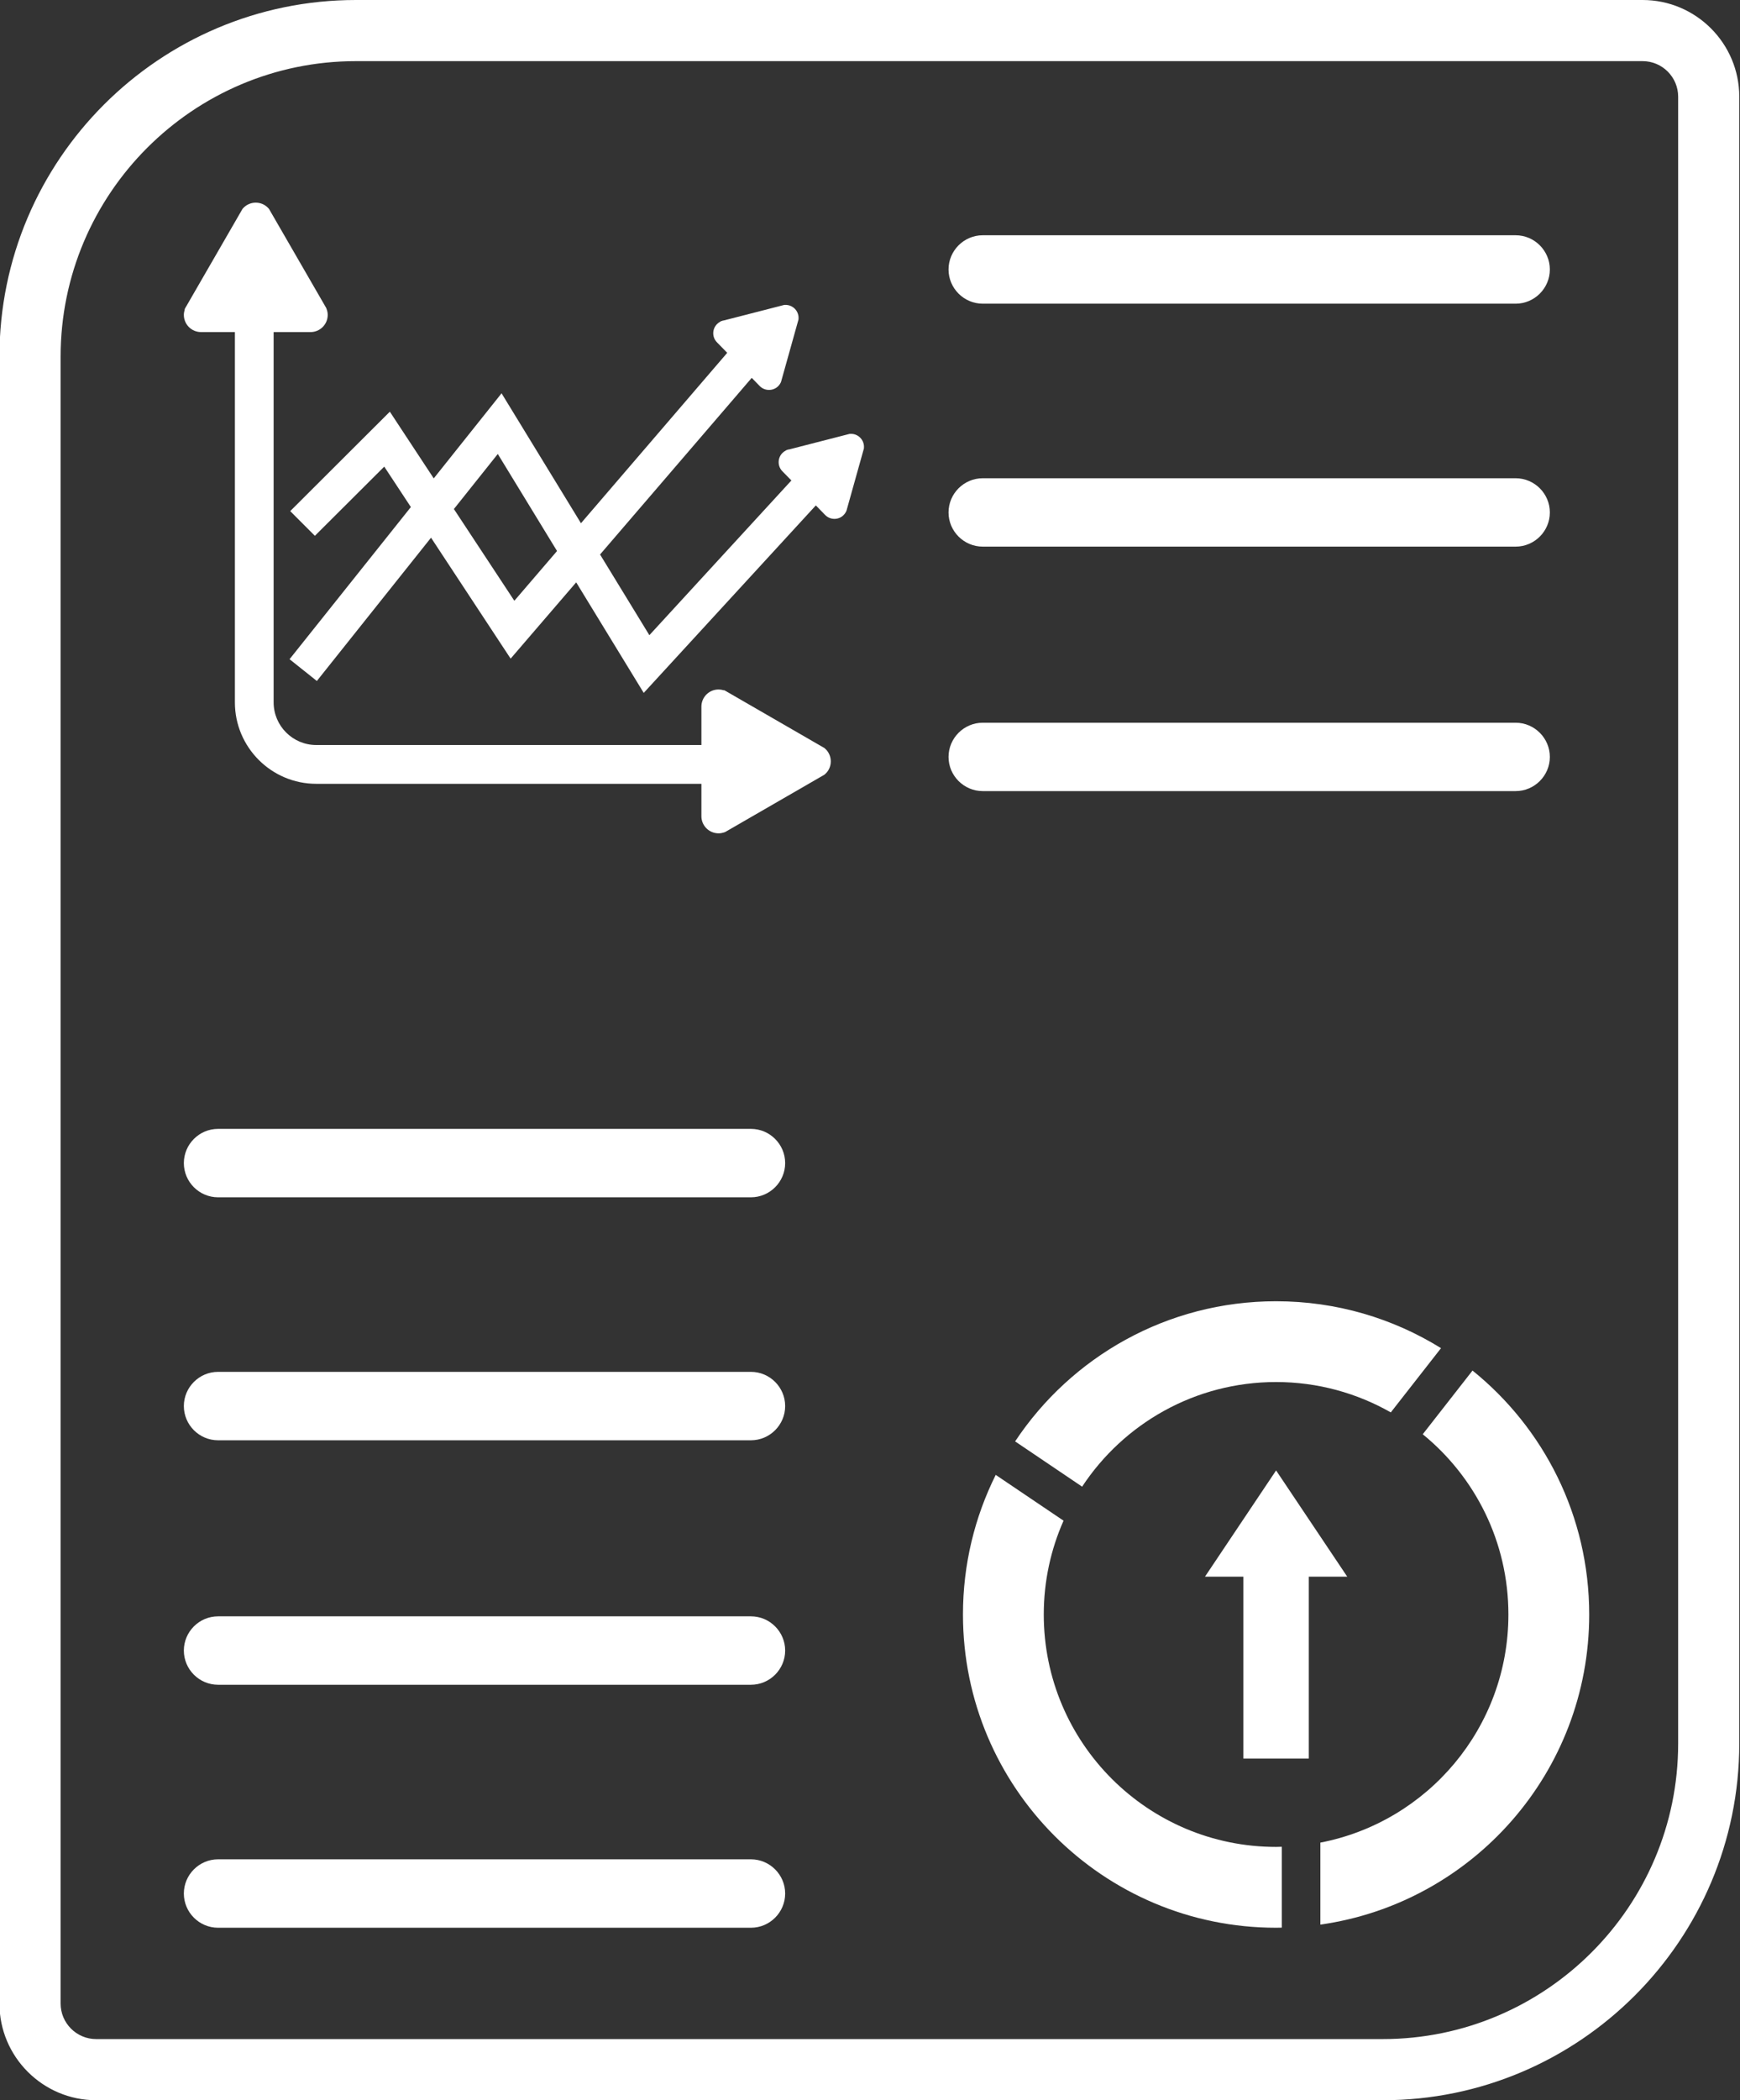 <?xml version="1.0" encoding="UTF-8" standalone="no"?><svg xmlns="http://www.w3.org/2000/svg" xmlns:xlink="http://www.w3.org/1999/xlink" fill="#000000" height="170" preserveAspectRatio="xMidYMid meet" version="1" viewBox="29.6 15.0 140.9 170.0" width="140.9" zoomAndPan="magnify"><rect x="29.6" y="15.0" width="140.9" height="170.0" fill="#333333" stroke="none"/><g><g id="change1_1"><path d="M 58.426 19.949 C 45.238 19.949 34.508 30.68 34.508 43.871 L 34.508 177.172 C 34.508 178.758 35.797 180.051 37.387 180.051 L 141.574 180.051 C 154.762 180.051 165.492 169.32 165.492 156.129 L 165.492 22.828 C 165.492 21.242 164.203 19.949 162.613 19.949 Z M 141.574 185 L 37.387 185 C 33.07 185 29.555 181.488 29.555 177.172 L 29.555 43.871 C 29.555 27.949 42.508 15 58.426 15 L 162.613 15 C 166.93 15 170.441 18.512 170.441 22.828 L 170.441 156.129 C 170.441 172.047 157.492 185 141.574 185" fill="#ffffff"/></g><g id="change1_2"><path d="M 117.227 135.336 C 120.59 130.234 126.367 126.867 132.934 126.867 C 136.312 126.867 139.48 127.766 142.223 129.324 L 146.289 124.125 C 142.41 121.719 137.836 120.328 132.934 120.328 C 124.109 120.328 116.34 124.836 111.801 131.672 L 117.227 135.336" fill="#ffffff"/></g><g id="change2_1"><path d="M 148.84 125.938 L 144.809 131.094 C 149.039 134.539 151.746 139.793 151.746 145.684 C 151.746 154.848 145.195 162.477 136.52 164.148 L 136.52 170.785 C 148.824 169.043 158.289 158.469 158.289 145.684 C 158.289 137.703 154.602 130.586 148.84 125.938" fill="#ffffff"/></g><g id="change2_2"><path d="M 133.395 164.484 C 133.242 164.488 133.09 164.496 132.934 164.496 C 122.543 164.496 114.121 156.07 114.121 145.684 C 114.121 142.98 114.695 140.41 115.723 138.09 L 110.23 134.383 C 108.535 137.785 107.578 141.621 107.578 145.684 C 107.578 159.688 118.93 171.039 132.934 171.039 C 133.09 171.039 133.242 171.035 133.395 171.031 L 133.395 164.484" fill="#ffffff"/></g><g id="change1_3"><path d="M 138.695 142.621 L 132.934 134.023 L 127.176 142.621 L 130.285 142.621 L 130.285 157.344 L 135.582 157.344 L 135.582 142.621 L 138.695 142.621" fill="#ffffff"/></g><g id="change2_3"><path d="M 90.41 111.914 L 47.258 111.914 C 45.734 111.914 44.488 110.668 44.488 109.145 C 44.488 107.621 45.734 106.375 47.258 106.375 L 90.41 106.375 C 91.934 106.375 93.18 107.621 93.18 109.145 C 93.18 110.668 91.934 111.914 90.41 111.914" fill="#ffffff"/></g><g id="change2_4"><path d="M 90.41 131.582 L 47.258 131.582 C 45.734 131.582 44.488 130.336 44.488 128.812 C 44.488 127.289 45.734 126.043 47.258 126.043 L 90.41 126.043 C 91.934 126.043 93.18 127.289 93.18 128.812 C 93.18 130.336 91.934 131.582 90.41 131.582" fill="#ffffff"/></g><g id="change2_5"><path d="M 90.41 151.371 L 47.258 151.371 C 45.734 151.371 44.488 150.125 44.488 148.602 C 44.488 147.078 45.734 145.832 47.258 145.832 L 90.41 145.832 C 91.934 145.832 93.18 147.078 93.18 148.602 C 93.18 150.125 91.934 151.371 90.41 151.371" fill="#ffffff"/></g><g id="change2_6"><path d="M 90.41 171.039 L 47.258 171.039 C 45.734 171.039 44.488 169.793 44.488 168.27 C 44.488 166.746 45.734 165.5 47.258 165.5 L 90.41 165.5 C 91.934 165.5 93.18 166.746 93.18 168.27 C 93.18 169.793 91.934 171.039 90.41 171.039" fill="#ffffff"/></g><g id="change2_7"><path d="M 152.332 39.582 L 109.18 39.582 C 107.656 39.582 106.41 38.336 106.41 36.812 C 106.41 35.289 107.656 34.043 109.18 34.043 L 152.332 34.043 C 153.855 34.043 155.102 35.289 155.102 36.812 C 155.102 38.336 153.855 39.582 152.332 39.582" fill="#ffffff"/></g><g id="change2_8"><path d="M 152.332 59.246 L 109.18 59.246 C 107.656 59.246 106.41 58.004 106.41 56.48 C 106.41 54.953 107.656 53.711 109.18 53.711 L 152.332 53.711 C 153.855 53.711 155.102 54.953 155.102 56.48 C 155.102 58.004 153.855 59.246 152.332 59.246" fill="#ffffff"/></g><g id="change2_9"><path d="M 152.332 79.035 L 109.18 79.035 C 107.656 79.035 106.41 77.789 106.41 76.27 C 106.41 74.746 107.656 73.5 109.18 73.5 L 152.332 73.5 C 153.855 73.5 155.102 74.746 155.102 76.27 C 155.102 77.789 153.855 79.035 152.332 79.035" fill="#ffffff"/></g><g id="change2_10"><path d="M 96.363 75.551 L 88.453 70.984 L 88.426 70.961 L 88.375 70.941 L 88.258 70.871 L 88.199 70.871 C 88.062 70.832 87.926 70.809 87.785 70.809 C 87.02 70.809 86.398 71.43 86.398 72.195 L 86.398 75.305 L 55.211 75.305 C 53.309 75.305 51.758 73.758 51.758 71.855 L 51.758 41.879 L 54.75 41.879 C 55.512 41.879 56.137 41.258 56.137 40.492 C 56.137 40.348 56.113 40.203 56.066 40.07 C 56.055 40.027 56.039 39.988 56.023 39.949 L 56.012 39.922 L 51.387 31.918 L 51.348 31.871 C 51.086 31.574 50.707 31.402 50.309 31.402 C 49.914 31.402 49.535 31.574 49.273 31.867 L 49.234 31.914 L 44.664 39.828 L 44.645 39.852 L 44.621 39.902 L 44.555 40.02 L 44.555 40.078 C 44.512 40.215 44.488 40.352 44.488 40.492 C 44.488 41.258 45.113 41.879 45.875 41.879 L 48.621 41.879 L 48.621 71.855 C 48.621 75.488 51.578 78.445 55.211 78.445 L 86.398 78.445 L 86.398 81.07 C 86.398 81.832 87.02 82.453 87.785 82.453 C 87.93 82.453 88.074 82.43 88.211 82.387 C 88.25 82.375 88.289 82.359 88.328 82.344 L 88.355 82.328 L 96.359 77.707 L 96.406 77.664 C 96.707 77.406 96.875 77.027 96.875 76.629 C 96.875 76.234 96.707 75.855 96.41 75.594 L 96.363 75.551" fill="#ffffff"/></g><g id="change1_4"><path d="M 71.25 63.629 L 66.355 56.203 L 69.91 51.746 L 74.707 59.602 Z M 99.262 50.434 C 99.066 50.23 98.793 50.117 98.512 50.117 L 98.395 50.121 L 93.484 51.383 L 93.445 51.379 L 93.363 51.41 L 93.273 51.438 L 93.227 51.473 C 93.133 51.52 93.043 51.582 92.969 51.656 C 92.555 52.062 92.547 52.73 92.953 53.145 L 93.684 53.891 L 82.184 66.414 L 78.191 59.883 L 90.473 45.586 L 91.121 46.25 C 91.32 46.453 91.59 46.562 91.875 46.562 C 92.148 46.562 92.41 46.457 92.609 46.266 C 92.691 46.184 92.758 46.094 92.793 46.02 L 92.828 45.953 L 92.855 45.879 L 94.258 40.867 L 94.262 40.809 C 94.285 40.508 94.176 40.211 93.965 39.996 C 93.77 39.797 93.496 39.68 93.219 39.68 L 93.098 39.684 L 88.188 40.945 L 88.148 40.945 L 88.066 40.977 L 87.977 41 L 87.93 41.035 C 87.836 41.086 87.746 41.148 87.672 41.223 C 87.258 41.629 87.25 42.293 87.656 42.707 L 88.488 43.559 L 76.645 57.352 L 70.215 46.836 L 64.723 53.723 L 61.168 48.324 L 53.102 56.371 L 55.098 58.371 L 60.715 52.77 L 62.871 56.043 L 53.047 68.359 L 55.258 70.121 L 64.504 58.523 L 70.949 68.312 L 76.258 62.137 L 81.727 71.086 L 95.664 55.91 L 96.418 56.684 C 96.617 56.887 96.887 57 97.168 57 C 97.445 57 97.707 56.895 97.906 56.699 C 97.988 56.617 98.055 56.527 98.09 56.453 L 98.125 56.387 L 98.152 56.316 L 99.555 51.305 L 99.559 51.242 C 99.582 50.945 99.473 50.648 99.262 50.434" fill="#ffffff"/></g></g></svg>